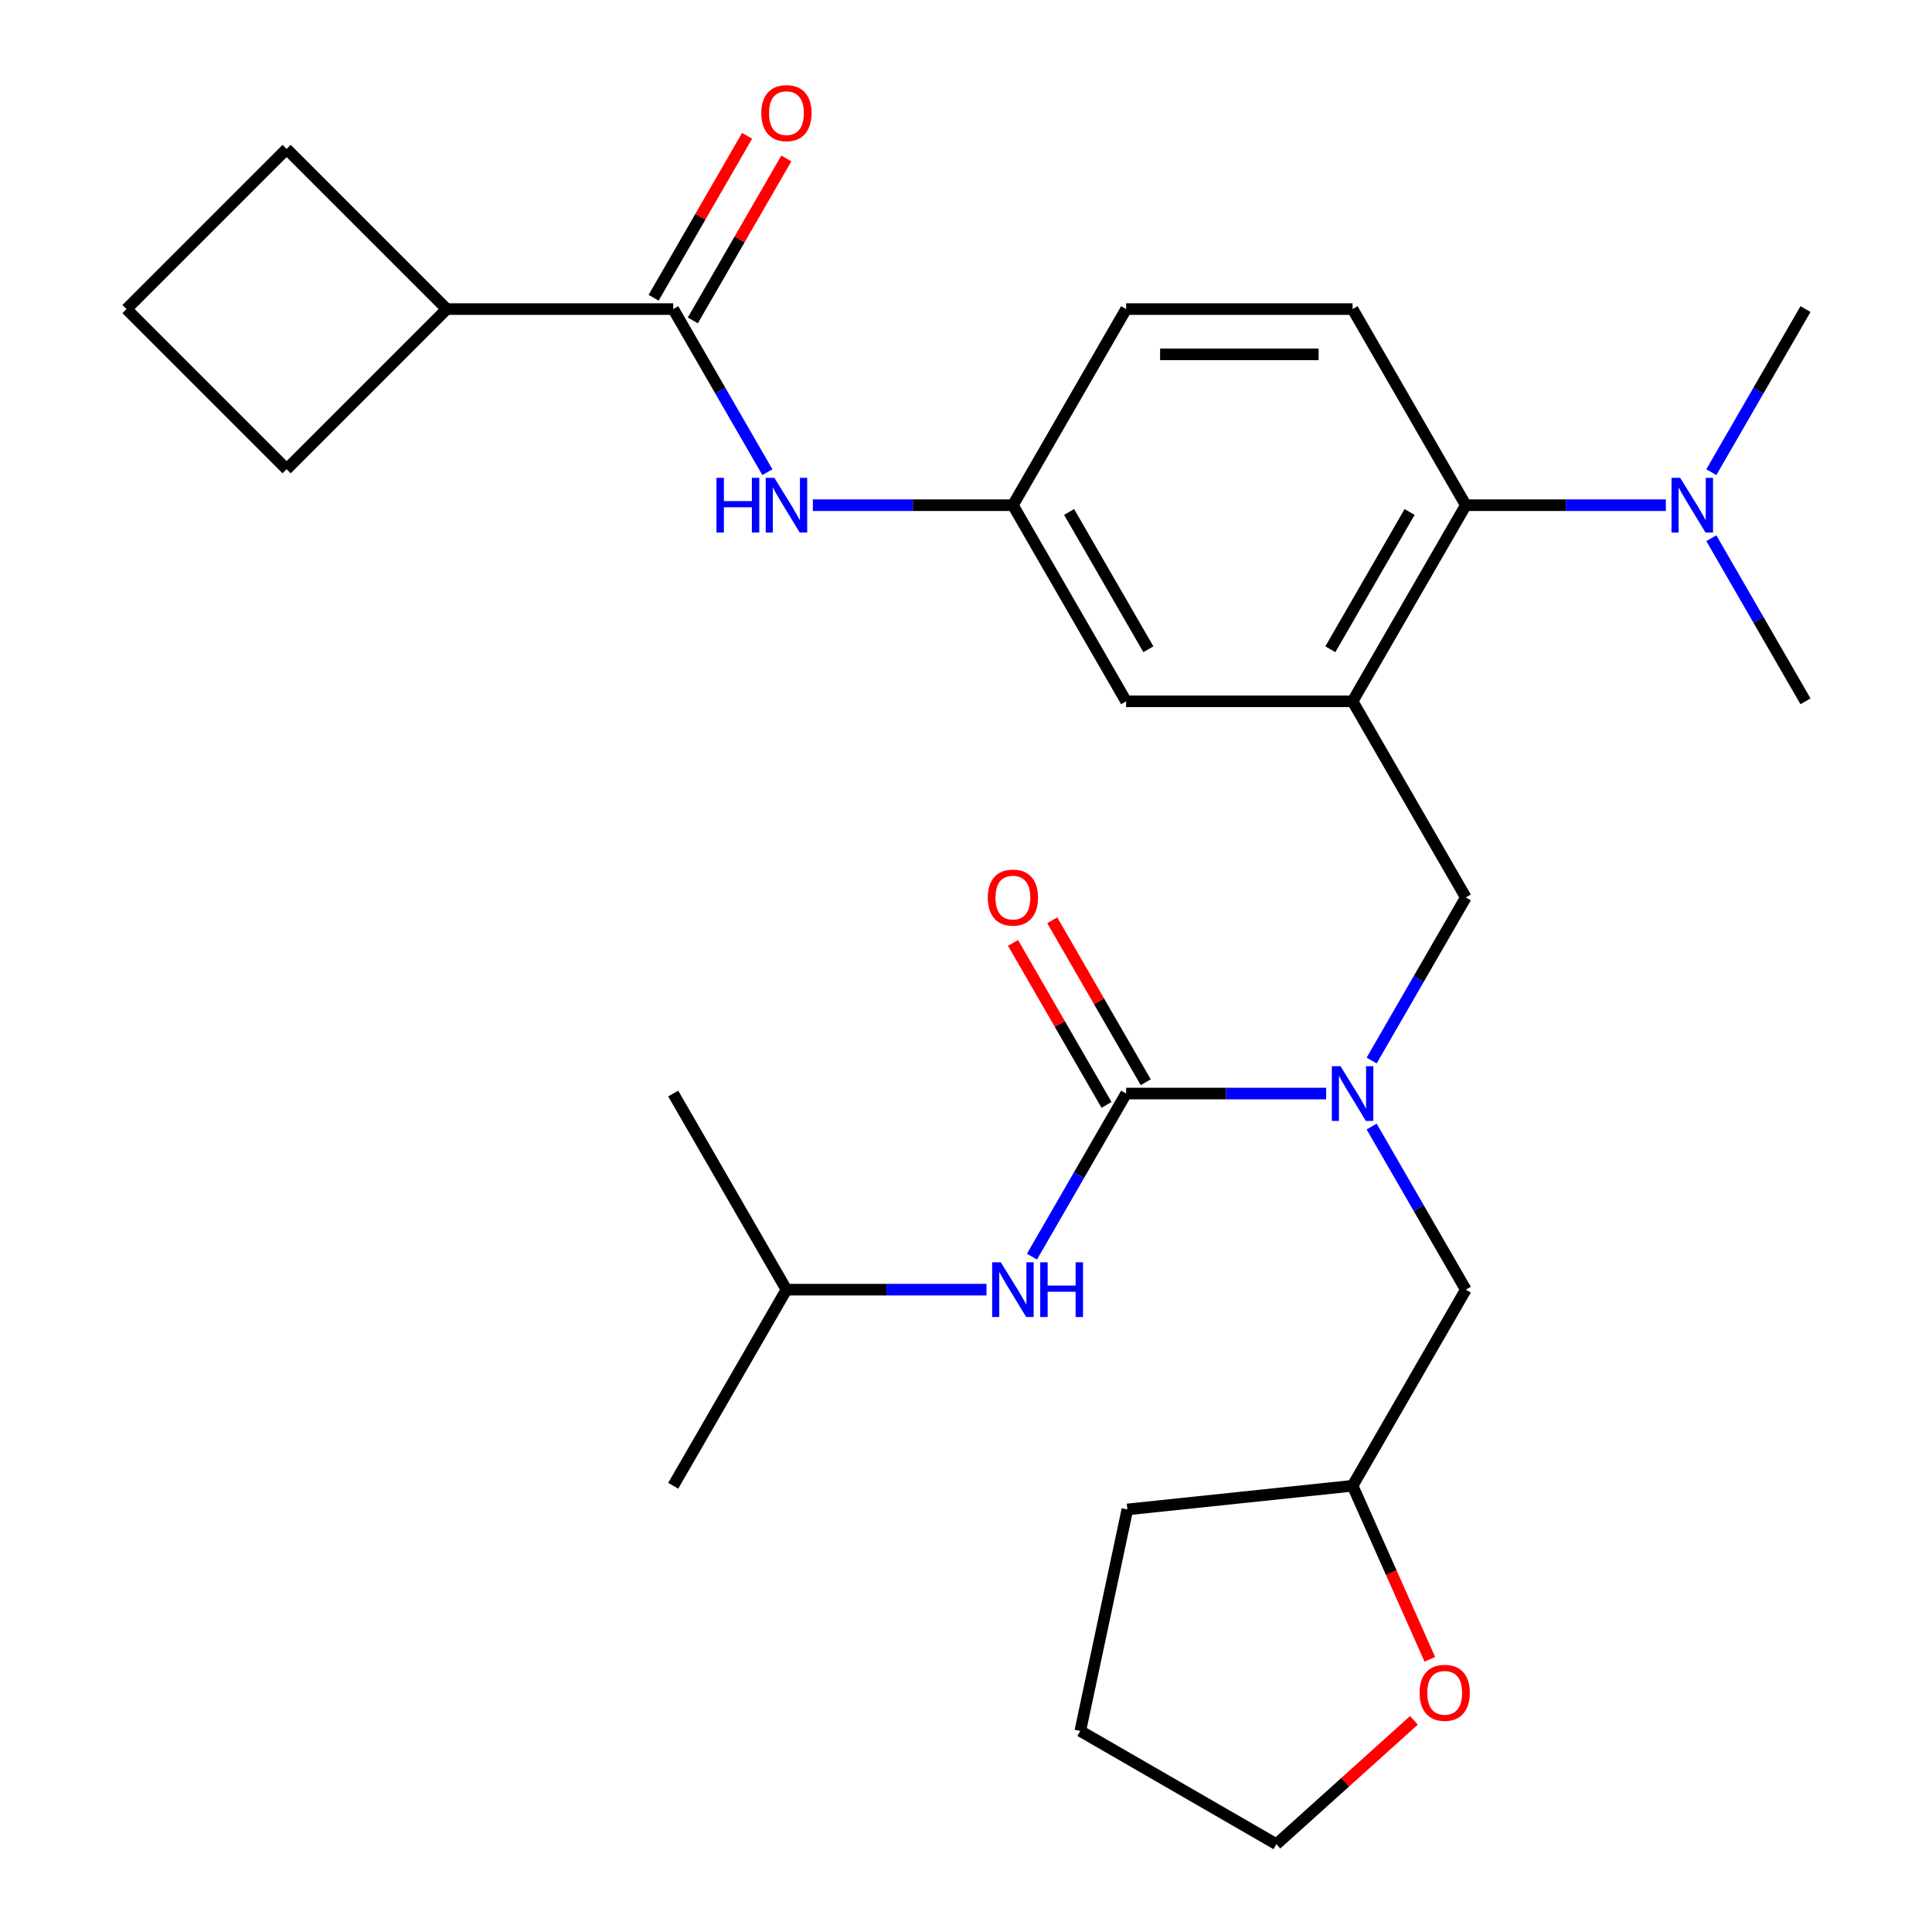 <?xml version='1.0' encoding='iso-8859-1'?>
<svg version='1.1' baseProfile='full'
              xmlns='http://www.w3.org/2000/svg'
                      xmlns:rdkit='http://www.rdkit.org/xml'
                      xmlns:xlink='http://www.w3.org/1999/xlink'
                  xml:space='preserve'
width='1000px' height='1000px' viewBox='0 0 1000 1000'>
<!-- END OF HEADER -->
<rect style='opacity:1.0;fill:#FFFFFF;stroke:none' width='1000' height='1000' x='0' y='0'> </rect>
<path class='bond-1' d='M 582.882,566.017 L 634.653,566.017' style='fill:none;fill-rule:evenodd;stroke:#000000;stroke-width:6px;stroke-linecap:butt;stroke-linejoin:miter;stroke-opacity:1' />
<path class='bond-1' d='M 634.653,566.017 L 686.425,566.017' style='fill:none;fill-rule:evenodd;stroke:#0000FF;stroke-width:6px;stroke-linecap:butt;stroke-linejoin:miter;stroke-opacity:1' />
<path class='bond-6' d='M 582.882,566.017 L 558.512,608.226' style='fill:none;fill-rule:evenodd;stroke:#000000;stroke-width:6px;stroke-linecap:butt;stroke-linejoin:miter;stroke-opacity:1' />
<path class='bond-6' d='M 558.512,608.226 L 534.143,650.436' style='fill:none;fill-rule:evenodd;stroke:#0000FF;stroke-width:6px;stroke-linecap:butt;stroke-linejoin:miter;stroke-opacity:1' />
<path class='bond-9' d='M 593.033,560.156 L 568.836,518.247' style='fill:none;fill-rule:evenodd;stroke:#000000;stroke-width:6px;stroke-linecap:butt;stroke-linejoin:miter;stroke-opacity:1' />
<path class='bond-9' d='M 568.836,518.247 L 544.64,476.337' style='fill:none;fill-rule:evenodd;stroke:#FF0000;stroke-width:6px;stroke-linecap:butt;stroke-linejoin:miter;stroke-opacity:1' />
<path class='bond-9' d='M 572.731,571.877 L 548.535,529.968' style='fill:none;fill-rule:evenodd;stroke:#000000;stroke-width:6px;stroke-linecap:butt;stroke-linejoin:miter;stroke-opacity:1' />
<path class='bond-9' d='M 548.535,529.968 L 524.338,488.058' style='fill:none;fill-rule:evenodd;stroke:#FF0000;stroke-width:6px;stroke-linecap:butt;stroke-linejoin:miter;stroke-opacity:1' />
<path class='bond-0' d='M 700.095,362.998 L 758.701,464.507' style='fill:none;fill-rule:evenodd;stroke:#000000;stroke-width:6px;stroke-linecap:butt;stroke-linejoin:miter;stroke-opacity:1' />
<path class='bond-3' d='M 700.095,362.998 L 758.701,261.489' style='fill:none;fill-rule:evenodd;stroke:#000000;stroke-width:6px;stroke-linecap:butt;stroke-linejoin:miter;stroke-opacity:1' />
<path class='bond-3' d='M 688.584,336.05 L 729.609,264.994' style='fill:none;fill-rule:evenodd;stroke:#000000;stroke-width:6px;stroke-linecap:butt;stroke-linejoin:miter;stroke-opacity:1' />
<path class='bond-7' d='M 700.095,362.998 L 582.882,362.998' style='fill:none;fill-rule:evenodd;stroke:#000000;stroke-width:6px;stroke-linecap:butt;stroke-linejoin:miter;stroke-opacity:1' />
<path class='bond-4' d='M 709.962,548.926 L 734.332,506.717' style='fill:none;fill-rule:evenodd;stroke:#0000FF;stroke-width:6px;stroke-linecap:butt;stroke-linejoin:miter;stroke-opacity:1' />
<path class='bond-4' d='M 734.332,506.717 L 758.701,464.507' style='fill:none;fill-rule:evenodd;stroke:#000000;stroke-width:6px;stroke-linecap:butt;stroke-linejoin:miter;stroke-opacity:1' />
<path class='bond-12' d='M 709.962,583.107 L 734.332,625.317' style='fill:none;fill-rule:evenodd;stroke:#0000FF;stroke-width:6px;stroke-linecap:butt;stroke-linejoin:miter;stroke-opacity:1' />
<path class='bond-12' d='M 734.332,625.317 L 758.701,667.526' style='fill:none;fill-rule:evenodd;stroke:#000000;stroke-width:6px;stroke-linecap:butt;stroke-linejoin:miter;stroke-opacity:1' />
<path class='bond-2' d='M 348.456,159.979 L 372.826,202.189' style='fill:none;fill-rule:evenodd;stroke:#000000;stroke-width:6px;stroke-linecap:butt;stroke-linejoin:miter;stroke-opacity:1' />
<path class='bond-2' d='M 372.826,202.189 L 397.196,244.398' style='fill:none;fill-rule:evenodd;stroke:#0000FF;stroke-width:6px;stroke-linecap:butt;stroke-linejoin:miter;stroke-opacity:1' />
<path class='bond-13' d='M 358.607,165.84 L 382.804,123.931' style='fill:none;fill-rule:evenodd;stroke:#000000;stroke-width:6px;stroke-linecap:butt;stroke-linejoin:miter;stroke-opacity:1' />
<path class='bond-13' d='M 382.804,123.931 L 407,82.021' style='fill:none;fill-rule:evenodd;stroke:#FF0000;stroke-width:6px;stroke-linecap:butt;stroke-linejoin:miter;stroke-opacity:1' />
<path class='bond-13' d='M 338.305,154.119 L 362.502,112.209' style='fill:none;fill-rule:evenodd;stroke:#000000;stroke-width:6px;stroke-linecap:butt;stroke-linejoin:miter;stroke-opacity:1' />
<path class='bond-13' d='M 362.502,112.209 L 386.698,70.3' style='fill:none;fill-rule:evenodd;stroke:#FF0000;stroke-width:6px;stroke-linecap:butt;stroke-linejoin:miter;stroke-opacity:1' />
<path class='bond-14' d='M 348.456,159.979 L 231.243,159.979' style='fill:none;fill-rule:evenodd;stroke:#000000;stroke-width:6px;stroke-linecap:butt;stroke-linejoin:miter;stroke-opacity:1' />
<path class='bond-8' d='M 758.701,261.489 L 700.095,159.979' style='fill:none;fill-rule:evenodd;stroke:#000000;stroke-width:6px;stroke-linecap:butt;stroke-linejoin:miter;stroke-opacity:1' />
<path class='bond-11' d='M 758.701,261.489 L 810.473,261.489' style='fill:none;fill-rule:evenodd;stroke:#000000;stroke-width:6px;stroke-linecap:butt;stroke-linejoin:miter;stroke-opacity:1' />
<path class='bond-11' d='M 810.473,261.489 L 862.244,261.489' style='fill:none;fill-rule:evenodd;stroke:#0000FF;stroke-width:6px;stroke-linecap:butt;stroke-linejoin:miter;stroke-opacity:1' />
<path class='bond-5' d='M 420.733,261.489 L 472.504,261.489' style='fill:none;fill-rule:evenodd;stroke:#0000FF;stroke-width:6px;stroke-linecap:butt;stroke-linejoin:miter;stroke-opacity:1' />
<path class='bond-5' d='M 472.504,261.489 L 524.276,261.489' style='fill:none;fill-rule:evenodd;stroke:#000000;stroke-width:6px;stroke-linecap:butt;stroke-linejoin:miter;stroke-opacity:1' />
<path class='bond-18' d='M 510.605,667.526 L 458.834,667.526' style='fill:none;fill-rule:evenodd;stroke:#0000FF;stroke-width:6px;stroke-linecap:butt;stroke-linejoin:miter;stroke-opacity:1' />
<path class='bond-18' d='M 458.834,667.526 L 407.063,667.526' style='fill:none;fill-rule:evenodd;stroke:#000000;stroke-width:6px;stroke-linecap:butt;stroke-linejoin:miter;stroke-opacity:1' />
<path class='bond-10' d='M 582.882,362.998 L 524.276,261.489' style='fill:none;fill-rule:evenodd;stroke:#000000;stroke-width:6px;stroke-linecap:butt;stroke-linejoin:miter;stroke-opacity:1' />
<path class='bond-10' d='M 594.393,336.05 L 553.368,264.994' style='fill:none;fill-rule:evenodd;stroke:#000000;stroke-width:6px;stroke-linecap:butt;stroke-linejoin:miter;stroke-opacity:1' />
<path class='bond-30' d='M 700.095,159.979 L 582.882,159.979' style='fill:none;fill-rule:evenodd;stroke:#000000;stroke-width:6px;stroke-linecap:butt;stroke-linejoin:miter;stroke-opacity:1' />
<path class='bond-30' d='M 682.513,183.422 L 600.464,183.422' style='fill:none;fill-rule:evenodd;stroke:#000000;stroke-width:6px;stroke-linecap:butt;stroke-linejoin:miter;stroke-opacity:1' />
<path class='bond-16' d='M 524.276,261.489 L 582.882,159.979' style='fill:none;fill-rule:evenodd;stroke:#000000;stroke-width:6px;stroke-linecap:butt;stroke-linejoin:miter;stroke-opacity:1' />
<path class='bond-20' d='M 885.781,244.398 L 910.151,202.189' style='fill:none;fill-rule:evenodd;stroke:#0000FF;stroke-width:6px;stroke-linecap:butt;stroke-linejoin:miter;stroke-opacity:1' />
<path class='bond-20' d='M 910.151,202.189 L 934.521,159.979' style='fill:none;fill-rule:evenodd;stroke:#000000;stroke-width:6px;stroke-linecap:butt;stroke-linejoin:miter;stroke-opacity:1' />
<path class='bond-21' d='M 885.781,278.579 L 910.151,320.789' style='fill:none;fill-rule:evenodd;stroke:#0000FF;stroke-width:6px;stroke-linecap:butt;stroke-linejoin:miter;stroke-opacity:1' />
<path class='bond-21' d='M 910.151,320.789 L 934.521,362.998' style='fill:none;fill-rule:evenodd;stroke:#000000;stroke-width:6px;stroke-linecap:butt;stroke-linejoin:miter;stroke-opacity:1' />
<path class='bond-17' d='M 758.701,667.526 L 700.095,769.035' style='fill:none;fill-rule:evenodd;stroke:#000000;stroke-width:6px;stroke-linecap:butt;stroke-linejoin:miter;stroke-opacity:1' />
<path class='bond-22' d='M 231.243,159.979 L 148.361,242.861' style='fill:none;fill-rule:evenodd;stroke:#000000;stroke-width:6px;stroke-linecap:butt;stroke-linejoin:miter;stroke-opacity:1' />
<path class='bond-23' d='M 231.243,159.979 L 148.361,77.097' style='fill:none;fill-rule:evenodd;stroke:#000000;stroke-width:6px;stroke-linecap:butt;stroke-linejoin:miter;stroke-opacity:1' />
<path class='bond-15' d='M 740.089,858.864 L 720.092,813.95' style='fill:none;fill-rule:evenodd;stroke:#FF0000;stroke-width:6px;stroke-linecap:butt;stroke-linejoin:miter;stroke-opacity:1' />
<path class='bond-15' d='M 720.092,813.95 L 700.095,769.035' style='fill:none;fill-rule:evenodd;stroke:#000000;stroke-width:6px;stroke-linecap:butt;stroke-linejoin:miter;stroke-opacity:1' />
<path class='bond-24' d='M 731.839,890.458 L 696.251,922.502' style='fill:none;fill-rule:evenodd;stroke:#FF0000;stroke-width:6px;stroke-linecap:butt;stroke-linejoin:miter;stroke-opacity:1' />
<path class='bond-24' d='M 696.251,922.502 L 660.664,954.545' style='fill:none;fill-rule:evenodd;stroke:#000000;stroke-width:6px;stroke-linecap:butt;stroke-linejoin:miter;stroke-opacity:1' />
<path class='bond-25' d='M 700.095,769.035 L 583.524,781.288' style='fill:none;fill-rule:evenodd;stroke:#000000;stroke-width:6px;stroke-linecap:butt;stroke-linejoin:miter;stroke-opacity:1' />
<path class='bond-26' d='M 407.063,667.526 L 348.456,769.035' style='fill:none;fill-rule:evenodd;stroke:#000000;stroke-width:6px;stroke-linecap:butt;stroke-linejoin:miter;stroke-opacity:1' />
<path class='bond-27' d='M 407.063,667.526 L 348.456,566.017' style='fill:none;fill-rule:evenodd;stroke:#000000;stroke-width:6px;stroke-linecap:butt;stroke-linejoin:miter;stroke-opacity:1' />
<path class='bond-19' d='M 65.479,159.979 L 148.361,77.097' style='fill:none;fill-rule:evenodd;stroke:#000000;stroke-width:6px;stroke-linecap:butt;stroke-linejoin:miter;stroke-opacity:1' />
<path class='bond-31' d='M 65.479,159.979 L 148.361,242.861' style='fill:none;fill-rule:evenodd;stroke:#000000;stroke-width:6px;stroke-linecap:butt;stroke-linejoin:miter;stroke-opacity:1' />
<path class='bond-29' d='M 660.664,954.545 L 559.154,895.939' style='fill:none;fill-rule:evenodd;stroke:#000000;stroke-width:6px;stroke-linecap:butt;stroke-linejoin:miter;stroke-opacity:1' />
<path class='bond-28' d='M 583.524,781.288 L 559.154,895.939' style='fill:none;fill-rule:evenodd;stroke:#000000;stroke-width:6px;stroke-linecap:butt;stroke-linejoin:miter;stroke-opacity:1' />
<path  class='atom-2' d='M 693.835 551.857
L 703.115 566.857
Q 704.035 568.337, 705.515 571.017
Q 706.995 573.697, 707.075 573.857
L 707.075 551.857
L 710.835 551.857
L 710.835 580.177
L 706.955 580.177
L 696.995 563.777
Q 695.835 561.857, 694.595 559.657
Q 693.395 557.457, 693.035 556.777
L 693.035 580.177
L 689.355 580.177
L 689.355 551.857
L 693.835 551.857
' fill='#0000FF'/>
<path  class='atom-6' d='M 370.843 247.329
L 374.683 247.329
L 374.683 259.369
L 389.163 259.369
L 389.163 247.329
L 393.003 247.329
L 393.003 275.649
L 389.163 275.649
L 389.163 262.569
L 374.683 262.569
L 374.683 275.649
L 370.843 275.649
L 370.843 247.329
' fill='#0000FF'/>
<path  class='atom-6' d='M 400.803 247.329
L 410.083 262.329
Q 411.003 263.809, 412.483 266.489
Q 413.963 269.169, 414.043 269.329
L 414.043 247.329
L 417.803 247.329
L 417.803 275.649
L 413.923 275.649
L 403.963 259.249
Q 402.803 257.329, 401.563 255.129
Q 400.363 252.929, 400.003 252.249
L 400.003 275.649
L 396.323 275.649
L 396.323 247.329
L 400.803 247.329
' fill='#0000FF'/>
<path  class='atom-7' d='M 518.016 653.366
L 527.296 668.366
Q 528.216 669.846, 529.696 672.526
Q 531.176 675.206, 531.256 675.366
L 531.256 653.366
L 535.016 653.366
L 535.016 681.686
L 531.136 681.686
L 521.176 665.286
Q 520.016 663.366, 518.776 661.166
Q 517.576 658.966, 517.216 658.286
L 517.216 681.686
L 513.536 681.686
L 513.536 653.366
L 518.016 653.366
' fill='#0000FF'/>
<path  class='atom-7' d='M 538.416 653.366
L 542.256 653.366
L 542.256 665.406
L 556.736 665.406
L 556.736 653.366
L 560.576 653.366
L 560.576 681.686
L 556.736 681.686
L 556.736 668.606
L 542.256 668.606
L 542.256 681.686
L 538.416 681.686
L 538.416 653.366
' fill='#0000FF'/>
<path  class='atom-10' d='M 511.276 464.587
Q 511.276 457.787, 514.636 453.987
Q 517.996 450.187, 524.276 450.187
Q 530.556 450.187, 533.916 453.987
Q 537.276 457.787, 537.276 464.587
Q 537.276 471.467, 533.876 475.387
Q 530.476 479.267, 524.276 479.267
Q 518.036 479.267, 514.636 475.387
Q 511.276 471.507, 511.276 464.587
M 524.276 476.067
Q 528.596 476.067, 530.916 473.187
Q 533.276 470.267, 533.276 464.587
Q 533.276 459.027, 530.916 456.227
Q 528.596 453.387, 524.276 453.387
Q 519.956 453.387, 517.596 456.187
Q 515.276 458.987, 515.276 464.587
Q 515.276 470.307, 517.596 473.187
Q 519.956 476.067, 524.276 476.067
' fill='#FF0000'/>
<path  class='atom-12' d='M 869.654 247.329
L 878.934 262.329
Q 879.854 263.809, 881.334 266.489
Q 882.814 269.169, 882.894 269.329
L 882.894 247.329
L 886.654 247.329
L 886.654 275.649
L 882.774 275.649
L 872.814 259.249
Q 871.654 257.329, 870.414 255.129
Q 869.214 252.929, 868.854 252.249
L 868.854 275.649
L 865.174 275.649
L 865.174 247.329
L 869.654 247.329
' fill='#0000FF'/>
<path  class='atom-14' d='M 394.063 58.55
Q 394.063 51.75, 397.423 47.95
Q 400.783 44.15, 407.063 44.15
Q 413.343 44.15, 416.703 47.95
Q 420.063 51.75, 420.063 58.55
Q 420.063 65.43, 416.663 69.35
Q 413.263 73.23, 407.063 73.23
Q 400.823 73.23, 397.423 69.35
Q 394.063 65.47, 394.063 58.55
M 407.063 70.03
Q 411.383 70.03, 413.703 67.15
Q 416.063 64.23, 416.063 58.55
Q 416.063 52.99, 413.703 50.19
Q 411.383 47.35, 407.063 47.35
Q 402.743 47.35, 400.383 50.15
Q 398.063 52.95, 398.063 58.55
Q 398.063 64.27, 400.383 67.15
Q 402.743 70.03, 407.063 70.03
' fill='#FF0000'/>
<path  class='atom-16' d='M 734.77 876.195
Q 734.77 869.395, 738.13 865.595
Q 741.49 861.795, 747.77 861.795
Q 754.05 861.795, 757.41 865.595
Q 760.77 869.395, 760.77 876.195
Q 760.77 883.075, 757.37 886.995
Q 753.97 890.875, 747.77 890.875
Q 741.53 890.875, 738.13 886.995
Q 734.77 883.115, 734.77 876.195
M 747.77 887.675
Q 752.09 887.675, 754.41 884.795
Q 756.77 881.875, 756.77 876.195
Q 756.77 870.635, 754.41 867.835
Q 752.09 864.995, 747.77 864.995
Q 743.45 864.995, 741.09 867.795
Q 738.77 870.595, 738.77 876.195
Q 738.77 881.915, 741.09 884.795
Q 743.45 887.675, 747.77 887.675
' fill='#FF0000'/>
</svg>
